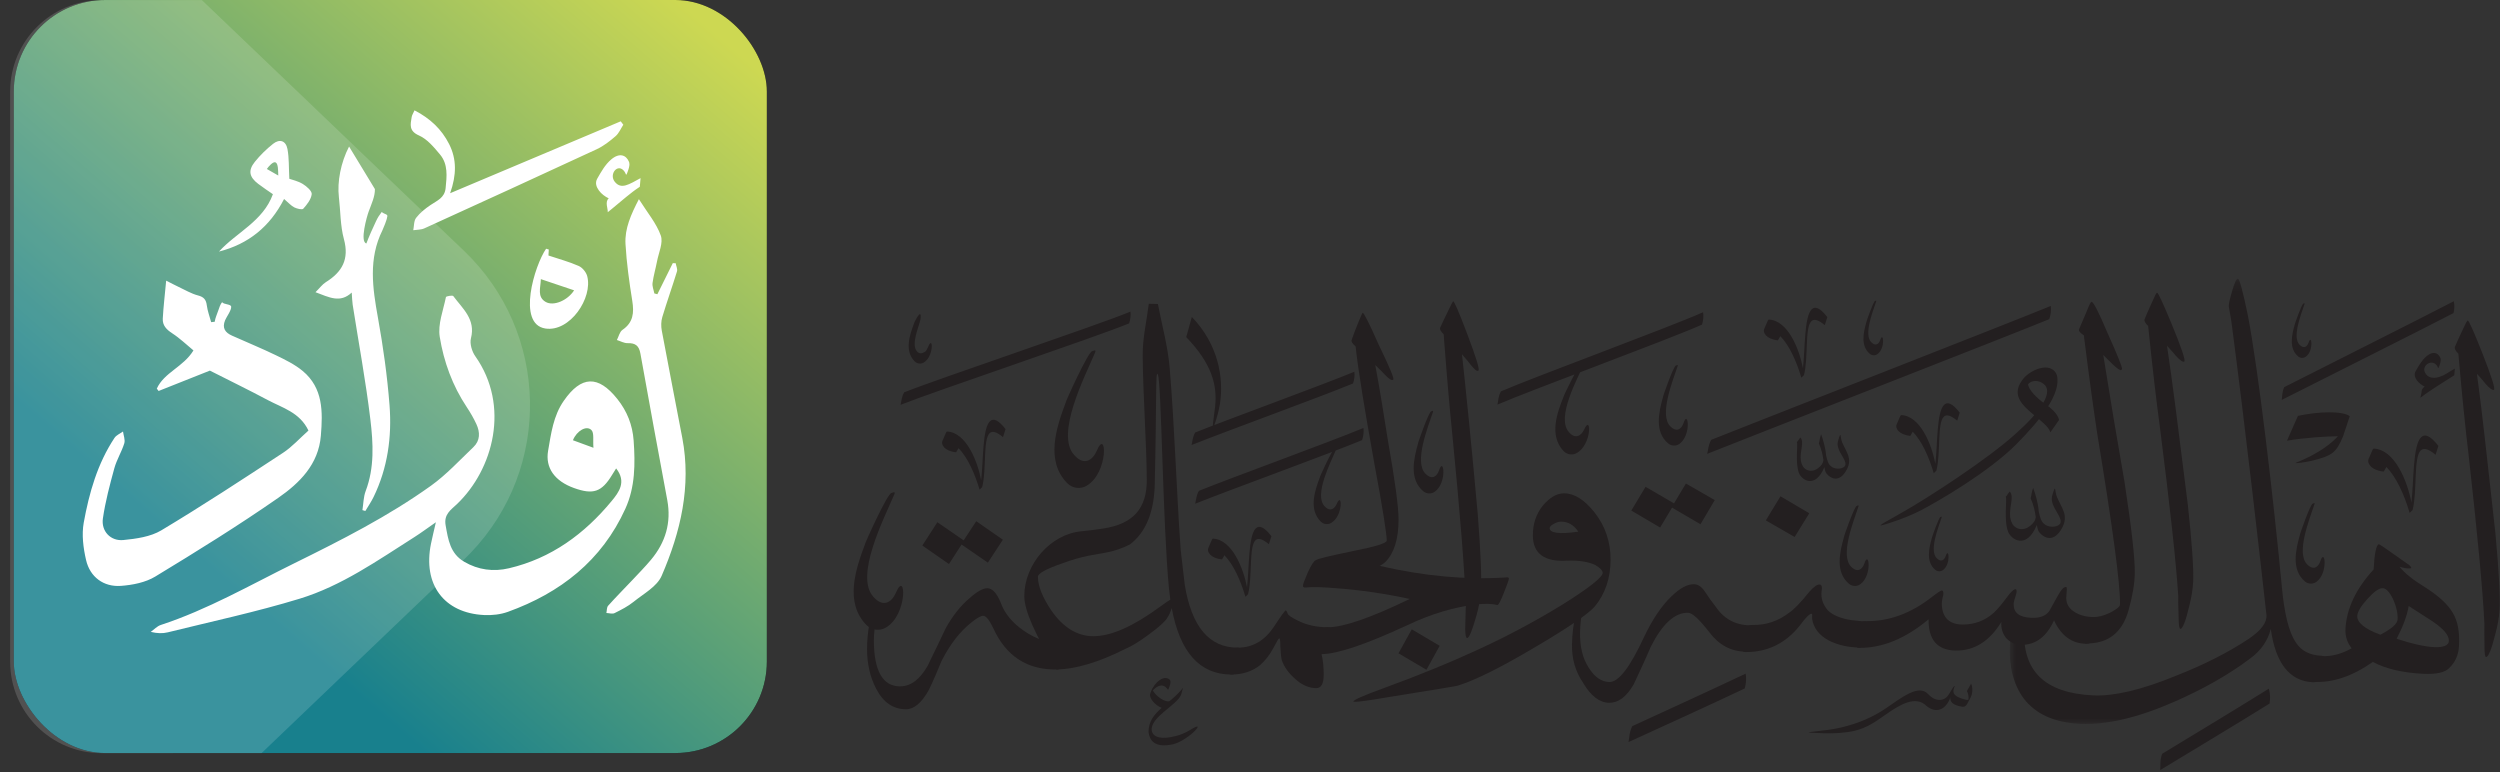 <?xml version="1.0" encoding="UTF-8"?>
<svg width="246px" height="76px" viewBox="0 0 246 76" version="1.1" xmlns="http://www.w3.org/2000/svg" xmlns:xlink="http://www.w3.org/1999/xlink">
    <rect x="0" y="0" width="246" height="76" fill="#333333" stroke="none"/>
    <title>Artboard</title>
    <defs>
        <linearGradient x1="97.142%" y1="7.714%" x2="33.281%" y2="81.641%" id="linearGradient-1">
            <stop stop-color="#CDD852" offset="0%"></stop>
            <stop stop-color="#18808D" offset="100%"></stop>
        </linearGradient>
        <polygon id="path-2" points="0.908 0.227 31.968 0.227 31.968 44.038 0.908 44.038"></polygon>
    </defs>
    <g id="Artboard" stroke="none" stroke-width="1" fill="none" fill-rule="evenodd">
        <g id="Group" transform="translate(-0, 0)">
            <g id="Group-7">
                <g id="Rectangle" transform="translate(1, 0)">
                    <g id="path-2-link" fill="#000000" fill-rule="nonzero">
                        <rect id="path-2" x="0.357" y="0" width="74.099" height="74.099" rx="9"></rect>
                    </g>
                    <g id="path-2-link" fill="url(#linearGradient-1)">
                        <rect id="path-2" x="0.357" y="0" width="74.099" height="74.099" rx="9"></rect>
                    </g>
                </g>
                <g id="Group-30" transform="translate(0.035, 0.013)" fill="#FFFFFF" fill-opacity="0.15" fill-rule="nonzero">
                    <g id="Combined-Shape">
                        <path d="M19.833,-0 L45.635,24.678 C54.016,32.694 54.311,45.988 46.295,54.369 C46.08,54.594 45.86,54.814 45.635,55.029 L25.697,74.098 L9.965,74.099 C4.995,74.099 0.965,70.069 0.965,65.099 L0.965,9 C0.965,4.029 4.995,-0 9.965,-0 L19.833,-0 Z" id="path-4"></path>
                    </g>
                </g>
                <path d="M61.71,17.031 C61.588,17.374 61.591,17.065 61.463,16.9 C60.826,15.976 59.88,17.125 60.498,17.892 C61.133,18.681 61.905,18.136 63.029,17.529 L63.032,17.527 L63.032,17.527 L63.032,17.527 L62.982,18.095 L62.957,18.379 C61.968,19.029 61.265,19.696 60.142,20.608 L59.802,20.881 C59.839,20.558 59.495,19.844 59.901,19.52 C59.553,19.354 59.174,19.082 58.933,18.744 C58.695,18.413 58.523,18.004 58.773,17.57 C59.161,16.897 59.54,16.202 60.143,15.689 C60.958,14.999 61.604,15.258 61.876,15.889 C61.935,16.007 62.016,16.226 61.766,16.884 L61.71,17.031 Z M60.229,46.731 C59.207,48.415 58.378,48.701 56.487,48.024 C54.579,47.34 53.641,46.037 53.933,44.356 C54.228,42.656 54.442,40.928 55.472,39.444 C57.198,36.957 58.862,36.899 60.742,39.256 C61.705,40.462 62.239,41.812 62.35,43.344 C62.514,45.634 62.505,47.926 61.538,50.053 C59.217,55.163 55.146,58.342 49.969,60.208 C49.246,60.469 48.411,60.558 47.638,60.52 C43.672,60.328 41.587,57.495 42.411,53.493 C42.537,52.878 42.689,52.267 42.89,51.389 C42.052,51.971 41.428,52.437 40.774,52.852 C37.157,55.149 33.613,57.653 29.484,58.913 C25.221,60.214 20.845,61.15 16.512,62.221 C16.003,62.348 15.459,62.33 14.832,62.177 C15.159,61.947 15.454,61.619 15.816,61.499 C20.434,59.985 24.626,57.561 28.958,55.427 C33.596,53.14 38.207,50.805 42.417,47.788 C43.93,46.703 45.217,45.296 46.577,44.002 C47.261,43.352 47.249,42.53 46.874,41.727 C46.606,41.151 46.285,40.594 45.932,40.065 C44.524,37.953 43.663,35.589 43.269,33.137 C43.07,31.896 43.618,30.531 43.881,29.232 C43.897,29.147 44.53,29.033 44.604,29.134 C45.515,30.367 46.824,31.412 46.341,33.29 C46.206,33.814 46.439,34.586 46.77,35.056 C50.214,39.933 48.543,46.187 44.966,49.602 C44.366,50.174 43.655,50.605 43.851,51.697 C44.102,53.106 44.293,54.466 45.677,55.276 C47.063,56.089 48.563,56.274 50.083,55.917 C54.242,54.94 57.514,52.538 60.187,49.299 C60.895,48.442 61.674,47.412 60.628,46.092 C60.477,46.333 60.351,46.53 60.229,46.731 L60.229,46.731 Z M58.395,44.061 C58.33,43.315 58.479,42.603 58.196,42.317 C57.715,41.833 56.755,42.38 56.376,43.319 C56.947,43.529 57.514,43.737 58.395,44.061 L58.395,44.061 Z M30.351,42.366 C29.5,40.577 27.794,40.136 26.35,39.367 C24.536,38.399 22.686,37.499 20.652,36.468 C19.162,37.061 17.384,37.766 15.607,38.472 L15.429,38.241 C16.151,36.645 18.036,36.12 19.035,34.481 C18.376,33.939 17.708,33.291 16.941,32.793 C16.374,32.426 15.981,32.012 16.017,31.352 C16.08,30.187 16.22,29.026 16.351,27.616 C16.934,27.91 17.259,28.085 17.591,28.24 C18.218,28.532 18.826,28.9 19.485,29.072 C20.061,29.223 20.276,29.482 20.35,30.049 C20.423,30.607 20.63,31.15 20.777,31.699 C20.893,31.687 21.009,31.675 21.126,31.663 C21.193,31.236 21.356,30.932 21.488,30.526 C21.568,30.279 21.68,29.947 21.854,29.731 C22.003,29.969 22.713,29.915 22.747,30.168 C22.791,30.514 22.282,31.189 22.15,31.512 C21.834,32.283 22.161,32.727 22.82,33.023 C24.257,33.671 25.72,34.263 27.138,34.95 C28.058,35.396 29.008,35.856 29.785,36.503 C31.808,38.187 31.765,40.52 31.573,42.871 C31.342,45.708 29.466,47.536 27.384,48.986 C23.452,51.721 19.371,54.25 15.274,56.736 C14.311,57.319 13.049,57.565 11.902,57.65 C10.195,57.773 8.857,56.781 8.47,55.112 C8.194,53.924 8.026,52.608 8.24,51.427 C8.773,48.497 9.588,45.622 11.264,43.091 C11.446,42.815 11.819,42.667 12.104,42.459 C12.155,42.852 12.337,43.285 12.229,43.628 C11.968,44.465 11.483,45.235 11.251,46.076 C10.805,47.704 10.368,49.349 10.125,51.015 C9.943,52.264 10.882,53.264 12.139,53.14 C13.41,53.013 14.811,52.822 15.872,52.186 C19.931,49.753 23.892,47.155 27.849,44.557 C28.752,43.965 29.493,43.127 30.351,42.366 L30.351,42.366 Z M62.868,19.598 C63.696,20.917 64.589,21.964 65.022,23.175 C65.277,23.888 64.813,24.864 64.651,25.717 C64.515,26.43 64.305,27.131 64.21,27.846 C64.166,28.176 64.323,28.531 64.388,28.874 L64.685,28.954 C65.19,27.933 65.696,26.913 66.203,25.893 C66.296,25.895 66.391,25.899 66.486,25.901 C66.534,26.172 66.686,26.474 66.615,26.708 C66.154,28.214 65.621,29.697 65.169,31.205 C65.046,31.616 65.039,32.1 65.118,32.525 C65.774,36.048 66.467,39.564 67.137,43.086 C68.044,47.843 66.972,52.349 65.107,56.66 C64.651,57.716 63.33,58.421 62.347,59.217 C61.786,59.669 61.122,60.008 60.471,60.331 C60.258,60.437 59.939,60.329 59.669,60.319 C59.722,60.078 59.696,59.766 59.839,59.605 C60.609,58.745 61.424,57.926 62.216,57.087 C62.84,56.422 63.482,55.772 64.065,55.073 C65.488,53.369 66.069,51.424 65.66,49.212 C64.771,44.408 63.871,39.606 63.017,34.795 C62.875,34.001 62.515,33.749 61.757,33.766 C61.408,33.775 61.054,33.567 60.702,33.457 C60.879,33.117 60.97,32.652 61.248,32.461 C62.318,31.732 62.402,30.776 62.216,29.609 C61.919,27.754 61.656,25.883 61.549,24.01 C61.464,22.49 62.085,21.109 62.868,19.598 L62.868,19.598 Z M31.044,28.753 C31.454,28.348 31.713,27.982 32.064,27.763 C33.666,26.766 34.38,25.51 33.843,23.537 C33.481,22.209 33.51,20.775 33.346,19.391 C33.17,17.898 33.532,15.993 34.349,14.418 L36.891,18.606 C36.903,19.34 36.567,20.025 36.27,20.838 C36.104,21.29 35.388,23.79 36.051,23.958 C36.294,23.3 36.694,22.412 36.993,21.782 C37.178,21.392 37.295,21.21 37.561,20.859 C37.84,21.11 38.228,21.052 38.092,21.374 C38.085,21.58 37.726,22.471 37.632,22.658 C36.238,25.461 36.659,28.326 37.187,31.25 C37.702,34.101 38.106,36.986 38.33,39.873 C38.57,42.984 38.15,46.049 36.759,48.906 C36.527,49.382 36.223,49.824 35.951,50.281 C35.854,50.253 35.759,50.224 35.662,50.196 C35.763,49.568 35.762,48.901 35.982,48.317 C36.856,46.016 36.727,43.629 36.447,41.295 C35.994,37.509 35.293,33.752 34.703,29.982 C34.653,29.657 34.651,29.324 34.611,28.788 C33.46,29.858 32.395,29.253 31.044,28.753 L31.044,28.753 Z M40.788,10.857 C42.332,11.656 43.458,12.719 44.194,14.176 C44.947,15.666 44.93,17.206 44.293,19.012 C50.044,16.588 55.562,14.263 61.079,11.938 C61.164,12.049 61.249,12.161 61.335,12.273 C61.086,12.654 60.904,13.113 60.574,13.398 C60.006,13.89 59.392,14.371 58.716,14.685 C53.073,17.306 47.416,19.893 41.754,22.471 C41.431,22.618 41.03,22.597 40.665,22.653 C40.749,22.241 40.715,21.737 40.946,21.436 C41.323,20.943 41.837,20.532 42.358,20.179 C43.001,19.741 43.749,19.482 43.849,18.515 C43.967,17.345 44.101,16.165 43.299,15.204 C42.703,14.489 42.041,13.688 41.231,13.332 C40.213,12.885 40.389,12.254 40.507,11.522 C40.539,11.323 40.665,11.141 40.788,10.857 L40.788,10.857 Z M28.957,20.406 C29.222,20.539 29.729,20.664 29.843,20.537 C30.212,20.125 30.616,19.613 30.673,19.104 C30.707,18.797 30.171,18.332 29.792,18.101 C29.319,17.812 28.744,17.693 28.469,17.593 C28.409,16.482 28.455,15.55 28.285,14.66 C28.129,13.842 27.52,13.639 26.873,14.151 C26.215,14.672 25.599,15.274 25.073,15.928 C24.392,16.778 24.525,17.418 25.406,18.091 C25.881,18.454 26.384,18.781 26.854,19.109 C25.88,21.792 23.268,22.859 21.549,24.755 C24.435,24.015 26.549,22.321 27.954,19.58 C28.401,19.959 28.645,20.249 28.957,20.406 L28.957,20.406 Z M27.382,17.272 L26.258,16.628 C26.446,16.355 26.885,15.861 27.122,15.981 C27.373,16.108 27.367,16.739 27.382,17.272 L27.382,17.272 Z M54,24.552 C53.987,24.809 53.973,25.065 53.968,25.142 C54.994,25.484 56.001,25.755 56.944,26.17 C57.305,26.329 57.673,26.775 57.778,27.161 C58.361,29.307 56.078,32.706 53.657,32.324 C50.844,31.879 52.599,26.118 53.736,24.475 C53.824,24.5 53.912,24.526 54,24.552 L54,24.552 Z M56.493,28.568 C55.392,28.198 54.345,27.846 53.22,27.467 C53.194,28.338 52.834,29.211 53.694,29.709 C54.454,30.15 55.833,29.59 56.493,28.568 L56.493,28.568 Z" id="Fill-1" fill="#FFFFFF" fill-rule="nonzero"></path>
            </g>
            <g id="Group-37" transform="translate(84, 27)">
                <g id="Fill-1-Clipped" transform="translate(112.857, 0.202)">
                    <mask id="mask-3" fill="white">
                        <use xlink:href="#path-2"></use>
                    </mask>
                    <g id="path-6"></g>
                    <path d="M31.579,37.322 L31.579,37.322 C31.851,37.335 31.992,37.59 31.965,38.081 C31.893,39.348 31.469,39.965 30.732,39.931 C28.441,39.825 27.061,38.067 26.588,34.692 C26.291,35.844 25.611,36.835 24.556,37.598 C22.442,39.195 19.949,40.597 17.115,41.842 C13.482,43.438 10.406,44.142 7.845,44.025 C5.319,43.908 3.458,43.081 2.263,41.51 C1.251,40.121 0.805,38.337 0.928,36.155 C0.962,35.541 1.035,34.935 1.148,34.337 L1.236,34.337 C1.623,34.337 2.001,34.31 2.365,34.257 C2.353,34.382 2.343,34.507 2.338,34.631 C2.102,38.82 4.353,41.005 9.129,41.225 C11.111,41.318 13.831,40.702 17.219,39.307 C20.045,38.201 22.449,36.972 24.432,35.651 C25.646,34.825 26.235,34.041 26.161,33.297 C25.591,28.188 24.086,14.87 22.748,4.717 C22.668,4.078 22.545,3.507 22.458,2.974 C22.429,2.795 22.533,2.307 22.775,1.47 C23.018,0.634 23.196,0.218 23.351,0.226 C23.508,0.234 23.829,1.412 24.321,3.765 C25.348,9.035 26.846,21.788 27.678,30.544 C27.919,33.167 28.362,34.985 29.045,36.005 C29.582,36.842 30.415,37.27 31.579,37.322" id="Fill-1" fill="#231F20" fill-rule="nonzero" mask="url(#mask-3)"></path>
                </g>
                <path d="M151.924,33.952 L151.924,33.952 C151.954,33.353 151.811,32.712 151.494,31.989 C151.144,31.266 150.809,30.896 150.458,30.879 C150.107,30.86 149.592,31.222 148.957,31.932 C148.284,32.672 147.974,33.222 147.954,33.609 C147.921,34.242 148.665,34.879 150.225,35.455 C151.348,34.875 151.902,34.375 151.924,33.952 M156.968,36.079 L156.968,36.079 C156.997,35.516 156.465,34.889 155.339,34.126 L153.015,32.632 C152.861,33.576 152.454,34.649 151.828,35.853 C153.354,36.355 154.575,36.627 155.491,36.675 C156.441,36.722 156.947,36.502 156.968,36.079 M157.967,36.553 L157.967,36.553 C157.922,37.435 157.604,38.159 157.011,38.729 C156.598,39.166 155.742,39.369 154.439,39.302 C152.364,39.197 150.724,38.797 149.488,38.133 C147.475,39.549 145.535,40.19 143.707,40.097 C143.459,40.085 143.329,39.867 143.354,39.409 C143.418,38.142 143.801,37.526 144.471,37.559 C145.457,37.61 146.422,37.342 147.404,36.792 C146.972,36.242 146.757,35.63 146.794,34.89 C146.895,32.919 147.807,30.955 149.564,29.033 C149.644,27.449 149.827,26.61 150.078,26.552 C150.148,26.556 150.659,26.9 151.614,27.583 C152.465,28.192 152.977,28.536 153.079,28.612 C153.315,28.835 153.344,28.942 153.097,28.93 C152.919,28.956 152.605,28.906 152.118,28.775 C152.614,29.399 153.462,30.077 154.661,30.81 C155.994,31.655 156.902,32.512 157.357,33.312 C157.845,34.112 158.037,35.18 157.967,36.553" id="Fill-4" fill="#231F20" fill-rule="nonzero"></path>
                <path d="M131.809,30.21 L131.809,30.21 C131.776,30.984 131.636,31.789 131.424,32.626 C131.076,34.129 130.764,34.892 130.551,34.883 C130.446,34.879 130.389,34.559 130.381,33.923 C130.334,32.546 130.331,31.804 130.338,31.627 C130.126,28.303 129.518,22.74 128.512,14.866 C128.216,12.7 127.828,9.439 127.378,5.08 C127.075,4.784 126.978,4.57 127.018,4.43 C127.176,4.049 127.411,3.494 127.762,2.733 C128.034,2.11 128.189,1.799 128.261,1.802 C128.365,1.806 128.849,2.85 129.714,4.934 C130.672,7.266 131.078,8.483 130.934,8.583 C130.789,8.647 130.516,8.459 130.111,8.02 C130.011,7.873 129.708,7.543 129.235,7.029 C129.732,10.297 130.391,15.51 131.284,22.674 C131.688,26.43 131.864,28.942 131.809,30.21" id="Fill-6" fill="#231F20" fill-rule="nonzero"></path>
                <path d="M88.461,34.531 L88.461,34.531 C88.681,34.535 88.788,34.784 88.78,35.241 C88.755,36.511 88.414,37.138 87.753,37.126 C86.32,37.104 85.12,36.448 84.187,35.199 C83.218,33.949 82.533,33.304 82.091,33.296 C80.807,33.274 79.573,34.382 78.431,36.654 C77.893,37.914 77.32,39.138 76.745,40.362 C76.025,41.584 75.244,42.171 74.325,42.155 C73.408,42.139 72.538,41.491 71.79,40.209 C71.003,39.068 70.658,37.792 70.683,36.418 C70.703,35.361 70.831,34.341 71.07,33.322 C71.307,32.411 71.498,31.955 71.718,31.995 C71.865,31.998 71.86,32.279 71.741,32.805 C71.577,33.719 71.49,34.494 71.477,35.198 C71.451,36.606 71.724,37.775 72.331,38.702 C72.903,39.628 73.591,40.096 74.363,40.111 C75.281,40.126 76.41,38.629 77.787,35.656 C78.59,33.978 79.458,32.654 80.467,31.682 C81.29,30.885 82.033,30.475 82.693,30.486 C83.097,30.492 83.46,30.746 83.783,31.244 C84.103,31.744 84.461,32.242 84.857,32.742 C85.715,33.991 86.917,34.575 88.461,34.531" id="Fill-8" fill="#231F20" fill-rule="nonzero"></path>
                <path d="M99.954,34.829 L99.954,34.829 C99.931,36.098 99.588,36.726 98.891,36.714 C97.827,36.696 96.837,36.468 95.965,36.031 C95.018,35.521 94.444,34.806 94.314,33.888 C94.32,33.571 94.324,33.395 94.285,33.395 C94.102,33.356 93.691,33.736 93.088,34.572 C91.698,36.312 89.882,37.198 87.715,37.162 C87.458,37.158 87.315,36.874 87.325,36.379 C87.348,35.111 87.727,34.484 88.461,34.496 C89.784,34.516 90.967,34.115 92.008,33.321 C92.492,33.012 93.167,32.318 94.031,31.239 C94.481,30.718 94.854,30.478 95.072,30.516 C95.255,30.555 95.327,30.768 95.245,31.155 C95.16,31.858 95.367,32.496 95.872,33.069 C96.341,33.535 97.142,33.865 98.205,34.025 C98.645,34.066 99.012,34.108 99.415,34.149 C99.782,34.192 99.962,34.405 99.954,34.829" id="Fill-10" fill="#231F20" fill-rule="nonzero"></path>
                <path d="M121.98,33.717 L121.98,33.717 C122.237,33.722 122.378,33.97 122.37,34.463 C122.347,35.732 121.968,36.36 121.27,36.349 C119.874,36.325 118.822,35.567 118.117,34.04 C117.388,35.65 116.308,36.477 114.875,36.453 C114.252,36.442 113.78,36.187 113.382,35.759 C113.022,35.295 112.887,34.763 112.934,34.2 C111.76,36.119 110.237,37.046 108.438,37.016 C106.638,36.985 105.738,35.949 105.774,33.939 C103.498,35.839 101.204,36.787 98.891,36.749 C98.632,36.746 98.492,36.496 98.5,36.003 C98.522,34.735 98.902,34.105 99.6,34.117 C101.84,34.156 103.984,33.38 106.034,31.793 C106.667,31.309 107.002,31.069 107.112,31.106 C107.221,31.143 107.254,31.319 107.214,31.566 C107.095,31.987 107.052,32.339 107.084,32.622 C107.172,33.82 107.86,34.432 109.071,34.453 C110.282,34.473 111.32,34.066 112.178,33.306 C112.514,32.995 112.964,32.473 113.53,31.707 C113.907,31.185 114.205,30.943 114.351,30.98 C114.46,31.017 114.457,31.193 114.378,31.51 C114.222,31.965 114.144,32.282 114.142,32.423 C114.125,33.303 114.705,33.736 115.842,33.79 C116.724,33.84 117.315,33.603 117.657,33.116 C117.921,32.626 118.187,32.173 118.452,31.683 C118.832,30.985 119.132,30.673 119.351,30.782 C119.388,30.783 119.382,31.066 119.335,31.593 C119.251,32.26 119.498,32.795 120.042,33.155 C120.55,33.516 121.208,33.703 121.98,33.717" id="Fill-12" fill="#231F20" fill-rule="nonzero"></path>
                <path d="M126.062,29.448 L126.062,29.448 C126.043,30.471 125.837,31.667 125.444,33.07 C124.816,35.28 123.402,36.348 121.27,36.314 C121.014,36.31 120.872,36.06 120.879,35.603 C120.903,34.333 121.28,33.704 121.98,33.717 C122.457,33.724 123.009,33.593 123.64,33.287 C124.27,32.944 124.604,32.703 124.609,32.493 C124.646,30.553 123.902,24.971 122.379,15.746 C122.05,13.59 121.596,10.34 121.05,5.996 C120.652,5.741 120.507,5.528 120.584,5.388 C120.737,5.004 121.006,4.408 121.313,3.674 C121.582,3.007 121.734,2.693 121.807,2.694 C121.992,2.697 122.523,3.728 123.406,5.824 C124.359,7.92 124.814,9.09 124.812,9.3 C124.81,9.337 124.773,9.37 124.734,9.406 C124.624,9.476 124.369,9.294 123.9,8.863 C123.756,8.72 123.432,8.397 122.962,7.93 C123.622,12.066 124.317,16.237 125.05,20.408 C125.739,24.933 126.089,27.934 126.062,29.448" id="Fill-14" fill="#231F20" fill-rule="nonzero"></path>
                <path d="M71.309,25.315 L71.309,25.315 C70.851,24.645 70.288,24.329 69.618,24.329 C69.406,24.329 69.159,24.398 68.912,24.539 C68.631,24.682 68.489,24.82 68.489,24.963 C68.489,25.209 68.701,25.349 69.159,25.42 C69.618,25.49 70.322,25.456 71.309,25.315 M74.481,28.063 L74.481,28.063 C74.481,29.896 73.953,31.448 72.895,32.716 C72.261,33.422 70.322,34.76 67.081,36.663 C63.696,38.673 61.159,39.94 59.432,40.469 C59.432,40.505 57.142,40.858 52.629,41.596 C50.798,41.915 49.705,42.056 49.388,42.056 C49.248,42.056 49.176,42.056 49.176,42.02 C49.176,41.88 50.198,41.42 52.242,40.682 C55.908,39.342 58.762,38.142 60.912,37.158 C63.979,35.782 66.903,34.23 69.723,32.505 C72.366,30.848 73.706,29.792 73.706,29.368 C73.706,29.156 73.459,28.875 72.966,28.593 C72.296,28.275 71.379,28.135 70.216,28.169 C67.961,28.312 66.833,27.465 66.833,25.668 C66.833,24.539 67.151,23.588 67.821,22.742 C68.489,21.966 69.159,21.543 69.899,21.543 C70.922,21.543 71.908,22.179 72.895,23.412 C73.953,24.75 74.481,26.3 74.481,28.063" id="Fill-16" fill="#231F20" fill-rule="nonzero"></path>
                <path d="M61.717,31.11 L61.717,31.11 C61.659,31.919 61.53,32.723 61.296,33.519 C60.869,35.041 60.566,35.797 60.356,35.783 C60.25,35.776 60.169,35.451 60.177,34.816 C60.206,33.44 60.224,32.699 60.237,32.523 C60.124,29.193 59.68,23.58 58.904,15.714 C58.676,13.506 58.382,10.234 58.057,5.901 C57.762,5.596 57.637,5.374 57.717,5.24 C57.886,4.863 58.137,4.316 58.509,3.564 C58.8,2.95 58.964,2.643 58.999,2.646 C59.104,2.654 59.559,3.711 60.36,5.819 C61.25,8.179 61.624,9.373 61.476,9.469 C61.327,9.563 61.094,9.369 60.706,8.881 C60.61,8.734 60.317,8.396 59.86,7.866 C60.222,11.18 60.763,16.413 61.412,23.597 C61.704,27.364 61.809,29.844 61.717,31.11" id="Fill-18" fill="#231F20" fill-rule="nonzero"></path>
                <path d="M37.794,36.729 L37.794,36.729 C38.04,36.729 38.181,36.977 38.181,37.471 C38.181,38.738 37.83,39.374 37.16,39.374 C34.061,39.374 32.107,37.194 31.297,32.834 C31.189,33.209 31.034,33.534 30.854,33.804 C30.677,34.122 30.079,34.685 29.056,35.427 C28.104,36.131 27.364,36.588 26.766,36.835 C24.121,38.175 21.831,38.844 19.963,38.879 C17.849,35.461 16.791,33.065 16.791,31.654 C16.791,28.544 19.359,25.537 22.46,25.272 C23.159,25.212 23.856,25.112 24.55,25.008 C27.441,24.569 28.876,23.088 28.844,20.168 C28.8,16.107 28.479,12.049 28.44,7.988 C28.424,6.291 28.83,4.591 29.043,2.892 C29.341,2.899 29.64,2.905 29.937,2.912 C30.334,5.001 30.917,7.072 31.094,9.179 C31.593,15.157 31.754,21.137 32.181,27.121 C32.426,29.264 32.557,30.401 32.577,30.527 C33.247,34.651 34.974,36.729 37.794,36.729 M31.16,32.004 C31.11,31.652 31.066,31.289 31.027,30.915 C30.413,24.565 30.294,10.718 29.934,9.861 C29.683,9.262 29.834,12.164 29.62,20.964 C29.49,23.574 28.694,25.409 27.2,26.564 C25.556,27.405 24.343,27.421 23.116,27.682 C22.309,27.845 21.47,28.087 20.597,28.412 C18.941,28.975 18.13,29.435 18.13,29.751 C18.13,30.668 18.589,31.797 19.47,33.099 C20.633,34.757 22.007,35.602 23.594,35.602 C25.356,35.602 27.54,34.617 30.183,32.677 C30.621,32.358 30.947,32.129 31.16,32.004" id="Fill-20" fill="#231F20" fill-rule="nonzero"></path>
                <path d="M46.675,34.72 L46.675,34.72 C46.923,34.72 47.063,34.968 47.063,35.462 C47.063,36.729 46.711,37.365 46.041,37.365 C46.183,37.965 46.253,38.632 46.253,39.373 C46.253,40.289 46.005,40.712 45.513,40.712 C44.843,40.712 44.138,40.43 43.468,39.83 C42.834,39.268 42.375,38.669 42.13,37.965 C42.06,37.718 42.024,37.295 41.988,36.659 C41.988,36.096 41.953,35.815 41.883,35.815 C41.813,35.815 41.635,36.13 41.318,36.729 C40.931,37.47 40.473,38.033 39.98,38.456 C39.238,39.055 38.287,39.373 37.16,39.373 C36.914,39.373 36.807,39.126 36.807,38.632 C36.807,37.365 37.124,36.729 37.794,36.729 C39.274,36.729 40.473,36.025 41.388,34.616 C42.06,33.593 42.447,33.065 42.517,33.065 C42.553,33.065 42.623,33.135 42.693,33.346 C42.728,33.522 43.081,33.769 43.68,34.052 C44.561,34.51 45.547,34.72 46.675,34.72" id="Fill-22" fill="#231F20" fill-rule="nonzero"></path>
                <path d="M64.474,29.928 L64.474,29.928 C64.474,30.07 64.297,30.527 63.98,31.337 C63.664,32.148 63.453,32.535 63.345,32.535 C62.817,32.395 62.148,32.395 61.337,32.464 C59.187,32.711 56.861,33.381 54.43,34.544 C50.377,36.413 47.593,37.364 46.041,37.364 C45.794,37.364 45.69,37.117 45.69,36.624 C45.69,35.355 46.005,34.72 46.675,34.72 C48.191,34.72 50.87,33.804 54.711,31.937 C52.28,31.408 49.848,31.055 47.451,30.88 C46.218,30.774 45.231,30.737 44.525,30.808 C44.314,30.844 44.208,30.774 44.208,30.633 C44.208,30.493 44.384,30.033 44.703,29.294 C45.054,28.553 45.301,28.165 45.477,28.13 C47.98,28.13 50.094,28.307 51.821,28.694 C56.085,29.681 60.21,30.07 64.157,29.823 C64.368,29.785 64.474,29.823 64.474,29.928" id="Fill-24" fill="#231F20" fill-rule="nonzero"></path>
                <polygon id="Fill-26" fill="#231F20" fill-rule="nonzero" points="54.916 34.926 57.665 36.547 56.362 38.907 53.612 37.286"></polygon>
                <path d="M53.619,24.112 L53.619,24.112 C53.619,26.086 53.16,27.461 52.314,28.308 C51.504,29.046 49.247,29.716 45.477,30.245 L45.477,28.131 C45.583,27.989 46.816,27.708 49.179,27.214 C51.363,26.791 52.456,26.439 52.456,26.192 C52.456,25.592 52.069,23.055 51.223,18.545 C50.306,13.434 49.672,9.626 49.39,7.089 C49.072,6.808 48.932,6.596 49.002,6.456 C49.143,6.032 49.354,5.468 49.672,4.694 C49.919,4.094 50.059,3.776 50.094,3.776 C50.2,3.776 50.729,4.798 51.646,6.878 C52.737,9.134 53.232,10.296 53.09,10.368 C52.949,10.472 52.666,10.296 52.244,9.839 C52.139,9.734 51.857,9.416 51.327,8.922 C51.786,11.389 52.173,13.822 52.562,16.288 C53.266,20.272 53.619,22.879 53.619,24.112" id="Fill-28" fill="#231F20" fill-rule="nonzero"></path>
                <path d="M20.633,36.307 L20.633,36.307 C20.844,36.307 20.95,36.518 20.95,36.977 C20.95,38.245 20.633,38.88 19.963,38.88 C17.073,38.915 14.994,37.577 13.725,34.791 C13.338,33.981 13.02,33.594 12.738,33.594 C12.527,33.594 12.138,33.804 11.611,34.228 C10.483,35.108 9.495,36.378 8.65,38.034 C8.263,38.985 7.874,39.902 7.417,40.854 C6.711,42.158 5.935,42.791 5.16,42.791 C3.891,42.791 2.905,42.122 2.2,40.747 C1.601,39.585 1.318,38.281 1.318,36.871 C1.318,36.097 1.39,35.214 1.565,34.262 C1.741,33.311 1.918,32.852 2.094,32.888 C2.235,32.888 2.27,33.241 2.2,33.91 C2.06,34.791 1.988,35.461 1.988,35.99 C1.988,39.02 2.87,40.537 4.561,40.537 C5.618,40.537 6.5,39.867 7.275,38.528 C7.874,37.294 8.474,36.06 9.073,34.791 C9.743,33.594 10.517,32.607 11.398,31.867 C12.138,31.197 12.738,30.88 13.161,30.88 C13.618,30.88 14.078,31.337 14.465,32.288 C14.853,33.381 15.628,34.298 16.755,35.074 C17.918,35.884 19.223,36.307 20.633,36.307" id="Fill-30" fill="#231F20" fill-rule="nonzero"></path>
                <path d="M4.151,31.343 C3.745,32.252 2.902,32.842 1.921,31.703 C0.104,29.64 2.968,24.059 4.002,21.642 C4.161,21.272 3.772,21.512 3.738,21.504 C3.367,21.423 1.034,26.61 1.121,26.536 C0.172,29.056 -0.903,32.313 1.268,34.51 C1.8,35.037 2.577,35.1 3.157,34.762 C5.36,33.5 5.152,28.933 4.151,31.343" id="Fill-32" fill="#231F20" fill-rule="nonzero"></path>
                <path d="M118.615,14.32 C118.453,13.66 117.77,13.12 117.286,12.786 C116.45,12.204 115.599,11.363 115.562,10.799 C116.066,10.28 116.826,10.473 117.24,10.913 C117.925,11.736 116.802,13.483 114.415,15.613 C111.56,18.227 105.617,22.029 103.482,23.247 C102.28,23.973 100.155,25.021 101.463,24.609 L102.006,24.437 C103.105,24.097 104.323,23.584 105.027,23.211 C106.746,22.313 111.722,19.43 114.43,16.69 C116.755,14.337 118.856,11.757 118.397,9.914 C117.819,8.401 115.527,9.481 114.935,10.484 C113.933,11.906 115.002,12.884 116.127,13.824 C116.769,14.366 117.622,15.003 117.756,15.541 L118.615,14.32 Z M87.775,39.284 C83.706,41.206 80.702,42.576 76.617,44.453 C76.312,45.059 76.342,45.53 76.247,46.021 C80.33,44.147 83.613,42.67 87.68,40.746 C87.826,40.237 87.852,39.75 87.775,39.284 L87.775,39.284 Z M139.252,40.766 C135.43,43.139 132.599,44.841 128.756,47.171 C128.522,47.807 128.605,48.274 128.567,48.773 C132.409,46.446 135.502,44.603 139.325,42.23 C139.413,41.707 139.382,41.22 139.252,40.766 L139.252,40.766 Z M157.456,2.64 C154.29,4.294 143.947,9.476 140.767,11.094 C140.545,11.586 140.583,11.959 140.523,12.351 C143.703,10.736 154.262,5.459 157.429,3.806 C157.529,3.396 157.532,3.009 157.456,2.64 L157.456,2.64 Z M117.797,3.104 C114.093,4.637 88.106,14.786 84.387,16.276 C84.089,16.801 84.096,17.223 83.99,17.657 C87.705,16.169 113.945,5.934 117.649,4.404 C117.803,3.956 117.846,3.523 117.797,3.104 L117.797,3.104 Z M50.165,15.114 C46.753,16.526 37.397,19.923 33.973,21.296 C33.699,21.78 33.705,22.167 33.607,22.567 C37.03,21.194 46.616,17.721 50.029,16.31 C50.169,15.897 50.209,15.5 50.165,15.114 L50.165,15.114 Z M49.27,9.577 C45.969,10.943 36.919,14.229 33.606,15.557 C33.34,16.026 33.346,16.401 33.252,16.789 C36.563,15.461 45.836,12.099 49.137,10.734 C49.275,10.336 49.313,9.95 49.27,9.577 L49.27,9.577 Z M32.725,6.17 C35.296,8.837 35.789,10.963 35.565,13.026 C35.493,13.674 35.162,15.744 35.467,14.884 L35.572,14.584 C35.742,14.091 35.923,13.46 36.046,12.72 C36.44,10.123 35.849,6.854 33.277,4.186 L32.725,6.17 Z M83.586,3.723 C80.155,5.247 67.135,10.026 63.69,11.51 C63.423,12.01 63.439,12.404 63.35,12.813 C66.795,11.33 80.046,6.466 83.479,4.944 C83.612,4.52 83.643,4.114 83.586,3.723 L83.586,3.723 Z M27.237,3.663 C23.936,5.029 8.285,10.277 4.972,11.606 C4.705,12.074 4.71,12.449 4.616,12.836 C7.929,11.509 23.803,6.186 27.105,4.82 C27.242,4.421 27.279,4.037 27.237,3.663 L27.237,3.663 Z M96.895,16.276 C96.803,16.544 96.796,16.763 96.855,16.964 C97.017,17.719 97.829,18.409 97.526,18.879 C97.242,19.2 96.496,19.19 96.157,18.871 C95.906,18.689 95.779,18.256 95.682,17.773 C95.625,17.024 95.373,16.21 95.196,15.731 C95.037,16.143 95.053,16.44 94.976,16.639 C95.245,17.219 95.353,17.786 95.425,18.274 C95.405,18.426 95.359,18.564 95.279,18.683 C94.547,19.646 93.676,19.366 93.395,18.874 C93.303,18.719 93.249,18.557 93.217,18.393 L93.223,18.384 L93.209,18.34 C93.065,17.449 93.583,16.487 93.155,16.05 L92.812,16.514 C92.936,16.701 92.629,18.551 93.016,19.546 C93.29,20.251 94.617,21.126 95.515,18.976 L95.52,18.966 C95.57,19.286 95.637,19.529 95.786,19.664 C96.135,20.06 96.989,20.576 97.727,19.201 C98.303,18.107 97.665,17.477 97.269,16.527 C97.072,16.02 97.169,15.456 96.962,16.056 L96.895,16.276 Z M117.98,21.62 C117.877,21.921 117.87,22.17 117.935,22.399 C118.12,23.251 119.039,24.033 118.696,24.563 C118.373,24.927 117.53,24.916 117.149,24.553 C116.863,24.349 116.72,23.859 116.61,23.314 C116.547,22.466 116.263,21.547 116.062,21.006 C115.883,21.471 115.9,21.807 115.813,22.029 C116.115,22.686 116.239,23.327 116.319,23.879 C116.296,24.051 116.246,24.207 116.155,24.341 C115.329,25.429 114.343,25.114 114.023,24.559 C113.923,24.383 113.86,24.199 113.825,24.011 L113.83,24.003 L113.815,23.954 C113.653,22.947 114.239,21.859 113.753,21.366 L113.367,21.891 C113.509,22.101 113.159,24.193 113.596,25.317 C113.907,26.116 115.407,27.101 116.42,24.673 L116.427,24.66 C116.485,25.021 116.562,25.3 116.727,25.451 C117.122,25.897 118.089,26.481 118.922,24.927 C119.573,23.691 118.852,22.979 118.405,21.906 C118.182,21.331 118.292,20.694 118.056,21.371 L117.98,21.62 Z M143.159,6.727 C143.03,7.097 142.719,7.359 142.295,6.944 C141.507,6.196 142.443,3.903 142.765,2.917 C142.815,2.766 142.672,2.873 142.657,2.871 C142.509,2.853 141.77,4.973 141.8,4.941 C141.515,5.964 141.205,7.281 142.135,8.071 C142.36,8.26 142.669,8.259 142.885,8.103 C143.707,7.533 143.469,5.744 143.159,6.727 L143.159,6.727 Z M144.317,28.236 C144.129,28.781 143.67,29.167 143.045,28.556 C141.886,27.453 143.263,24.073 143.74,22.62 C143.813,22.397 143.599,22.557 143.58,22.554 C143.359,22.524 142.272,25.65 142.317,25.601 C141.896,27.111 141.439,29.053 142.809,30.217 C143.143,30.494 143.596,30.491 143.916,30.266 C145.129,29.423 144.775,26.787 144.317,28.236 L144.317,28.236 Z M99.447,28.463 C99.259,29.01 98.8,29.396 98.173,28.784 C97.016,27.681 98.393,24.301 98.87,22.849 C98.942,22.626 98.729,22.784 98.709,22.783 C98.49,22.753 97.4,25.879 97.449,25.831 C97.027,27.34 96.567,29.283 97.937,30.444 C98.273,30.723 98.726,30.72 99.045,30.494 C100.257,29.65 99.906,27.016 99.447,28.463 L99.447,28.463 Z M107.452,27.724 C107.323,28.096 107.012,28.357 106.587,27.943 C105.802,27.194 106.736,24.9 107.059,23.916 C107.109,23.764 106.965,23.873 106.95,23.87 C106.8,23.85 106.063,25.97 106.093,25.939 C105.809,26.963 105.497,28.279 106.427,29.069 C106.655,29.259 106.962,29.256 107.177,29.103 C108,28.53 107.762,26.741 107.452,27.724 L107.452,27.724 Z M101.01,6.47 C100.882,6.841 100.57,7.101 100.146,6.687 C99.36,5.94 100.295,3.646 100.617,2.66 C100.667,2.509 100.523,2.617 100.509,2.616 C100.36,2.597 99.622,4.716 99.653,4.684 C99.366,5.709 99.057,7.026 99.986,7.814 C100.213,8.003 100.52,8.001 100.736,7.849 C101.56,7.276 101.322,5.487 101.01,6.47 L101.01,6.47 Z M81.652,14.649 C81.463,15.196 81.006,15.581 80.379,14.971 C79.22,13.869 80.596,10.487 81.075,9.036 C81.146,8.813 80.935,8.971 80.915,8.969 C80.695,8.94 79.605,12.064 79.653,12.017 C79.232,13.526 78.772,15.469 80.142,16.631 C80.477,16.909 80.93,16.907 81.249,16.68 C82.462,15.837 82.11,13.203 81.652,14.649 L81.652,14.649 Z M71.876,15.274 C71.583,15.886 70.999,16.273 70.349,15.48 C69.146,14.041 71.197,10.286 71.947,8.654 C72.06,8.406 71.792,8.563 71.769,8.557 C71.517,8.494 69.833,11.99 69.895,11.941 C69.203,13.644 68.412,15.846 69.853,17.383 C70.207,17.751 70.736,17.807 71.137,17.587 C72.662,16.766 72.602,13.647 71.876,15.274 L71.876,15.274 Z M57.593,19.303 C57.4,19.864 56.93,20.259 56.287,19.633 C55.1,18.501 56.512,15.034 57.002,13.544 C57.076,13.316 56.859,13.479 56.837,13.476 C56.613,13.447 55.495,16.651 55.543,16.603 C55.11,18.151 54.639,20.141 56.045,21.334 C56.387,21.621 56.853,21.617 57.18,21.386 C58.425,20.521 58.063,17.819 57.593,19.303 L57.593,19.303 Z M47.532,22.589 C47.31,23.086 46.85,23.407 46.313,22.786 C45.32,21.659 46.885,18.607 47.45,17.286 C47.537,17.084 47.325,17.214 47.306,17.211 C47.103,17.166 45.827,20.003 45.876,19.96 C45.357,21.339 44.769,23.119 45.956,24.32 C46.247,24.609 46.672,24.643 46.987,24.457 C48.192,23.767 48.079,21.27 47.532,22.589 L47.532,22.589 Z M23.907,17.386 C23.502,18.294 22.66,18.884 21.677,17.746 C19.86,15.683 22.723,10.103 23.759,7.684 C23.917,7.317 23.529,7.556 23.495,7.549 C23.123,7.466 20.79,12.653 20.877,12.579 C19.929,15.1 18.853,18.356 21.025,20.553 C21.556,21.08 22.333,21.143 22.912,20.803 C25.116,19.543 24.909,14.976 23.907,17.386 L23.907,17.386 Z M7.349,7.084 C7.179,7.466 7.1,7.579 6.967,7.647 C6.752,7.761 6.479,7.864 6.233,7.58 C5.626,6.891 6.4,5.21 6.572,4.444 C6.756,3.034 5.88,4.886 5.936,4.839 C5.493,6.017 4.99,7.536 6.005,8.561 C6.253,8.809 6.615,8.837 6.886,8.679 C7.913,8.09 7.817,5.959 7.349,7.084 L7.349,7.084 Z M14.946,15.221 C14.22,14.29 13.736,14.134 13.41,14.454 C12.663,15.184 12.77,18.28 12.546,20.254 C12.199,18.427 11.089,15.537 9.182,15.461 C9.139,15.49 9.109,15.524 9.089,15.567 L9.089,15.569 L8.729,16.397 L8.73,16.391 L8.729,16.397 C8.592,16.726 8.903,17.383 10.082,17.507 L10.322,17.1 C11.21,18.016 11.907,19.55 12.389,21.184 L12.389,21.186 L12.389,21.186 L12.646,20.936 L12.645,20.934 C13.092,19.209 12.712,16.219 13.392,15.613 C13.64,15.389 14.042,15.467 14.696,16.016 L14.946,15.221 Z M41.107,25.76 C40.383,24.829 39.899,24.671 39.573,24.991 C38.825,25.723 38.932,28.817 38.707,30.793 C38.362,28.966 37.25,26.076 35.343,26 C35.302,26.029 35.272,26.063 35.252,26.106 L34.892,26.936 L34.893,26.93 L34.892,26.934 C34.753,27.264 35.066,27.921 36.245,28.046 L36.485,27.639 C37.373,28.554 38.069,30.089 38.55,31.723 L38.55,31.724 L38.552,31.724 L38.807,31.473 C39.253,29.747 38.875,26.756 39.553,26.15 C39.803,25.926 40.205,26.004 40.859,26.554 L41.107,25.76 Z M95.81,4.201 C95.085,3.271 94.6,3.113 94.275,3.433 C93.526,4.166 93.635,7.26 93.409,9.234 C93.063,7.407 91.953,4.517 90.045,4.443 C90.003,4.47 89.973,4.504 89.953,4.549 L89.593,5.377 L89.596,5.373 L89.593,5.376 C89.456,5.706 89.767,6.363 90.946,6.489 L91.186,6.08 C92.076,6.996 92.77,8.53 93.252,10.164 L93.252,10.166 L93.253,10.166 L93.51,9.914 C93.956,8.189 93.576,5.197 94.255,4.591 C94.505,4.367 94.906,4.447 95.559,4.997 L95.81,4.201 Z M108.839,13.603 C108.113,12.671 107.63,12.514 107.303,12.834 C106.557,13.567 106.663,16.661 106.44,18.636 C106.093,16.809 104.982,13.919 103.075,13.843 C103.032,13.871 103.002,13.904 102.983,13.949 L102.982,13.949 L102.622,14.779 L102.625,14.773 L102.622,14.779 C102.485,15.107 102.796,15.764 103.975,15.89 L104.216,15.48 C105.105,16.397 105.799,17.931 106.282,19.566 L106.539,19.316 L106.539,19.314 C106.985,17.589 106.605,14.599 107.285,13.993 C107.533,13.769 107.935,13.847 108.589,14.397 L108.839,13.603 Z M109.545,40.994 C109.683,41.25 109.727,41.564 109.696,41.846 C109.632,41.876 109.557,41.883 109.477,41.864 C108.087,41.531 108.076,41.096 108.366,40.483 C108.272,40.527 108.202,40.601 108.146,40.7 L107.972,40.987 L107.777,41.31 C107.702,41.439 107.573,41.593 107.426,41.694 C107.08,41.941 106.41,42.036 105.729,41.304 C104.809,40.286 103.132,41.631 101.52,42.731 C100.3,43.554 98.882,44.183 97.146,44.59 C95.467,44.983 93.116,45.034 94.263,45.101 L94.545,45.114 C95.662,45.184 96.869,45.176 97.572,45.063 C99.41,44.886 100.45,44.081 101.485,43.36 C103.013,42.279 104.512,41.423 105.563,42.46 C106.54,43.271 107.37,42.749 107.766,41.986 C107.829,41.881 107.87,41.756 107.902,41.621 C107.896,42.026 108.086,42.379 109.039,42.534 C109.285,42.594 109.472,42.461 109.583,42.24 L109.91,41.627 C110.115,41.267 110.132,40.599 109.955,40.271 L109.545,40.994 Z M155.937,16.874 C155.136,15.844 154.6,15.671 154.239,16.024 C153.413,16.834 153.53,20.257 153.285,22.443 C152.9,20.421 151.673,17.223 149.562,17.14 C149.516,17.171 149.482,17.209 149.46,17.259 L149.062,18.174 L149.063,18.169 L149.062,18.174 C148.91,18.537 149.255,19.264 150.557,19.404 L150.825,18.951 C151.807,19.964 152.576,21.663 153.109,23.469 L153.109,23.47 L153.395,23.193 C153.886,21.284 153.466,17.977 154.219,17.307 C154.495,17.059 154.939,17.146 155.663,17.753 L155.937,16.874 Z M141.04,16.363 C142.853,16.059 144.922,15.937 146.053,15.927 C145.355,16.686 144.415,17.333 143.306,17.909 C142.932,18.1 142.617,18.229 142.263,18.393 L141.973,18.514 C141.553,18.69 143.073,18.446 143.527,18.331 C145.513,17.831 145.885,17.539 146.559,15.933 L147.215,13.951 L147.136,14.187 C147.163,14.111 147.19,14.031 147.215,13.951 C146.496,13.413 144.133,13.487 142.115,13.921 L141.04,16.363 Z M142.015,18.874 L142.022,18.873 L142.085,18.846 C142.163,18.81 142.239,18.779 142.305,18.751 L142.015,18.874 Z M156.039,8.981 C156.233,8.467 156.17,8.297 156.125,8.204 C155.912,7.711 155.409,7.51 154.773,8.049 C154.302,8.449 154.006,8.991 153.703,9.517 C153.509,9.856 153.645,10.174 153.827,10.431 C154.016,10.696 154.312,10.907 154.585,11.037 C154.266,11.29 154.295,11.446 154.265,11.699 L154.162,12.15 C155.039,11.44 156.729,10.434 157.5,9.929 L157.519,9.707 L157.559,9.263 L157.557,9.264 L157.557,9.263 L157.556,9.266 C157.262,9.441 156.98,9.621 156.709,9.777 C156.602,9.836 156.49,9.896 156.377,9.957 C155.426,10.384 154.852,10.147 154.612,9.643 C154.28,8.949 155.306,8.273 155.802,8.993 C155.903,9.121 155.9,9.363 155.995,9.096 L156.039,8.981 Z M31.08,40.554 C31.225,40.151 31.199,39.964 31.089,39.867 C30.74,39.559 30.023,39.663 29.373,40.774 L29.195,41.214 C29.013,41.699 29.687,42.416 30.31,42.65 C29.573,43.306 29.005,43.987 29.016,45.047 C29.129,45.901 29.653,46.524 31.12,46.293 C32.702,46.154 35.053,43.604 33.122,44.823 C32.536,45.174 32.053,45.344 31.665,45.433 C30.413,45.753 29.489,45.634 29.333,44.903 C29.149,43.587 31.757,42.429 32.215,41.381 L32.215,41.38 L32.41,40.681 C32.066,41.12 31.675,41.487 31.28,41.827 C31.2,41.886 31.122,41.944 31.049,42.003 C30.617,42.107 29.723,41.496 29.439,40.934 C30.012,40.337 30.42,40.393 30.679,40.593 C30.849,40.709 30.942,41.013 30.996,40.774 L31.08,40.554 Z M161.547,25.453 C160.759,18.277 160.179,13.053 159.73,9.78 C160.195,10.301 160.493,10.636 160.592,10.783 C160.989,11.229 161.262,11.423 161.406,11.36 C161.552,11.261 161.163,10.04 160.24,7.691 C159.407,5.596 158.939,4.544 158.832,4.538 C158.763,4.534 158.603,4.843 158.32,5.463 C157.959,6.219 157.716,6.77 157.553,7.147 C157.51,7.287 157.603,7.504 157.903,7.803 C158.287,12.169 158.629,15.436 158.892,17.604 C159.779,25.491 160.306,31.066 160.466,34.393 C160.456,34.569 160.449,35.309 160.476,36.689 C160.475,37.324 160.526,37.644 160.632,37.65 C160.843,37.663 161.169,36.906 161.537,35.409 C161.763,34.574 161.915,33.77 161.959,32.996 C162.033,31.73 161.895,29.216 161.547,25.453 L161.547,25.453 Z M10.826,26.171 L8.237,24.387 L6.759,26.68 L9.379,28.501 L10.619,26.58 L13.207,28.364 L14.683,26.107 L12.063,24.286 L10.826,26.171 Z M89.759,24.207 L92.593,25.84 L94.033,23.503 L91.199,21.834 L89.759,24.207 Z M81.896,20.577 L84.732,22.21 L83.329,24.586 L80.53,22.951 L79.356,24.906 L76.52,23.237 L77.923,20.899 L80.722,22.531 L81.896,20.577 Z" id="Fill-35" fill="#231F20" fill-rule="nonzero"></path>
            </g>
        </g>
    </g>
</svg>
